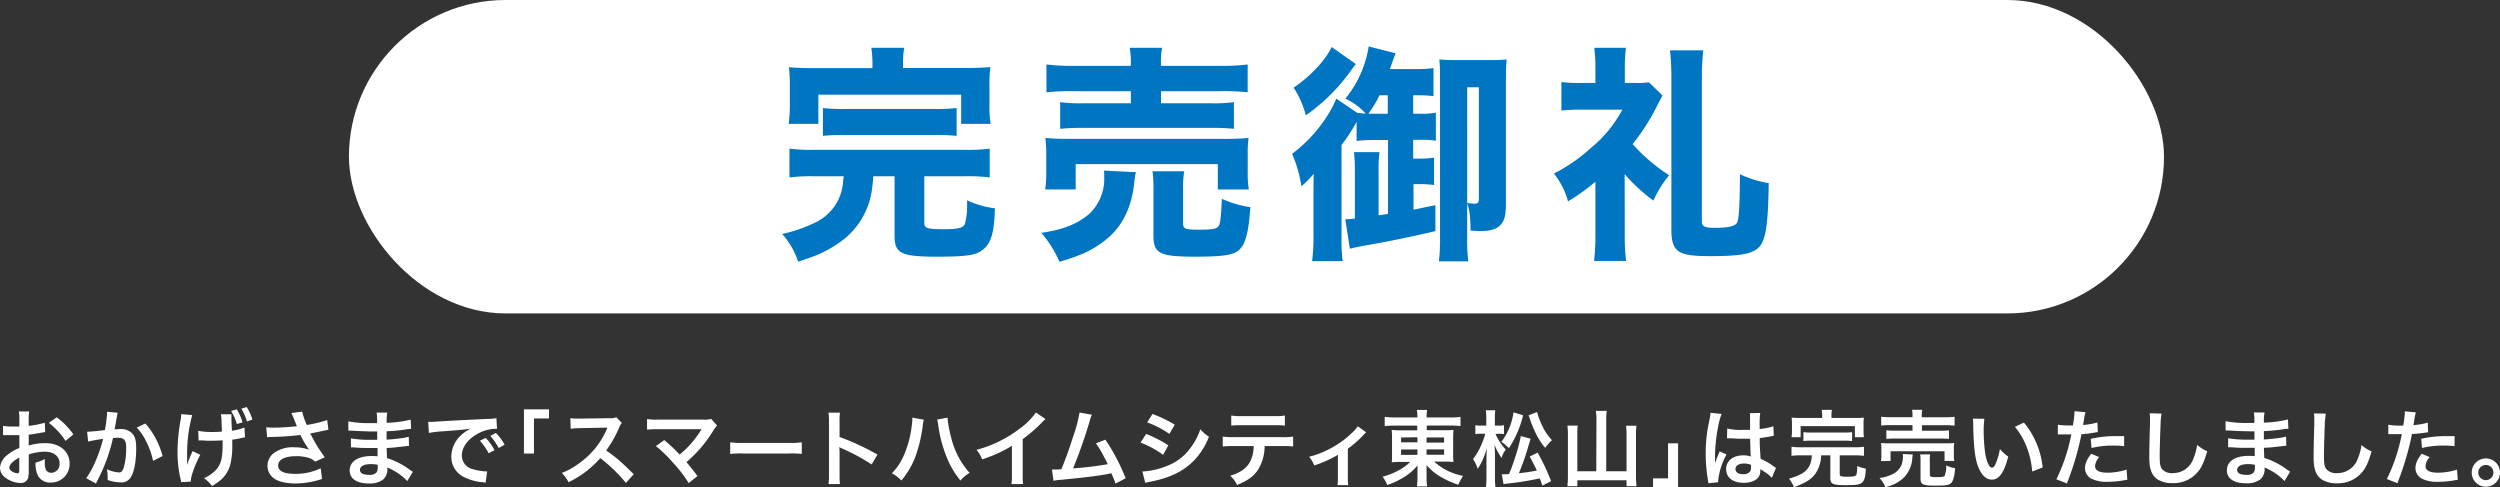 <svg xmlns="http://www.w3.org/2000/svg" width="599.11" height="116.82" viewBox="0 0 599.11 116.82"><rect x="0" y="0" width="599.11" height="116.82" fill="#333333" stroke="none"/><defs><style>.cls-1{fill:#fff;}.cls-2{fill:#0076c3;}</style></defs><g id="Layer_2" data-name="Layer 2"><g id="フッター"><rect class="cls-1" x="83.62" width="434.97" height="75.11" rx="37.55"/><path class="cls-1" d="M6.88,112.88a6,6,0,0,1-.16,1.7,1.76,1.76,0,0,1-1.84,1.16,6.23,6.23,0,0,1-3.78-1.42A2.94,2.94,0,0,1,0,112.06a4.27,4.27,0,0,1,1.72-3,10.7,10.7,0,0,1,2.92-1.7l0-3.08-.82,0c-.3,0-.58,0-1.08,0l-1.1,0-.5,0a3.75,3.75,0,0,0-.42,0l0-2.24a12.27,12.27,0,0,0,2.42.18c.2,0,.42,0,.7,0l.8,0v-1.32a13.7,13.7,0,0,0-.12-2.3H7a12.28,12.28,0,0,0-.12,2.18v1.28a22.31,22.31,0,0,0,3.86-.76l.08,2.24-2.12.36c-.66.12-1.06.18-1.82.26v2.6a13.87,13.87,0,0,1,4.08-.56c3.34,0,5.72,2,5.72,4.88a4.44,4.44,0,0,1-4.54,4.56,3.23,3.23,0,0,1-3.28-2.22,6.68,6.68,0,0,1-.34-2.56,8.44,8.44,0,0,0,2.22-.88,6.93,6.93,0,0,0,0,.88,3.85,3.85,0,0,0,.28,1.76,1.38,1.38,0,0,0,1.26.68,2.06,2.06,0,0,0,2-2.22c0-1.72-1.4-2.84-3.54-2.84a12.8,12.8,0,0,0-3.84.66Zm-2.26-3.22c-1.5.8-2.38,1.68-2.38,2.4,0,.34.2.64.66.92a2.4,2.4,0,0,0,1.28.44c.34,0,.44-.18.44-.84Zm11.08-4a17.08,17.08,0,0,0-4-4.32L13.58,100a17,17,0,0,1,4,4.1Z"/><path class="cls-1" d="M28.22,98.92a4.65,4.65,0,0,0-.16.62c0,.26-.06.36-.12.68s-.06.42-.34,1.92c-.08.44-.08.48-.14.74.58,0,.86-.06,1.24-.06a3.87,3.87,0,0,1,3,1.06c.68.76.94,1.72.94,3.54,0,3.44-.58,6.18-1.54,7.28a2.53,2.53,0,0,1-2.22.9,9.7,9.7,0,0,1-3.08-.58c0-.4,0-.68,0-.88a7.51,7.51,0,0,0-.2-1.7,8.27,8.27,0,0,0,2.92.78c.58,0,.9-.38,1.2-1.36a17.77,17.77,0,0,0,.52-4.56c0-1.84-.46-2.38-2-2.38-.4,0-.7,0-1.16.06a42.31,42.31,0,0,1-1.22,4.34,42.89,42.89,0,0,1-2.4,5.62l-.3.6c-.06.12-.06.14-.16.34l-2.32-1.28a21.85,21.85,0,0,0,2.08-3.76,33.93,33.93,0,0,0,1.94-5.66,35.86,35.86,0,0,0-3.58.64l-.24-2.36c.74,0,3.16-.24,4.26-.4a30.78,30.78,0,0,0,.52-4v-.38Zm6.62,2.56a19.41,19.41,0,0,1,4.12,7.8l-2.28,1.16a18,18,0,0,0-1.6-4.54,12.94,12.94,0,0,0-2.3-3.42Z"/><path class="cls-1" d="M48,109c-1.26,2.28-2.3,5.22-2.28,6.42l-2.32.12a3.66,3.66,0,0,0-.14-.76,28.65,28.65,0,0,1-.72-6.5,43,43,0,0,1,.74-7.58,7.31,7.31,0,0,0,.14-1.46l2.64.24a34.75,34.75,0,0,0-1.22,9.2c0,.3,0,1.86,0,2s0,.46,0,.76c.3-.9.36-1.1.46-1.32a16.78,16.78,0,0,1,.88-2Zm-.5-5.76a16.39,16.39,0,0,0,3.58.28,18,18,0,0,0,2.1-.1c-.06-1.82-.08-2-.1-2.64a7.35,7.35,0,0,0-.16-1.5l2.54,0c0,.42,0,.64,0,.76v.26c0,.66.06,1.64.12,2.92a11.89,11.89,0,0,0,3-.78l.14,2.38c-.32,0-.44.06-1.12.2a13.25,13.25,0,0,1-1.94.34c0,.42,0,.6,0,1a19.84,19.84,0,0,1-.42,4.78A7.5,7.5,0,0,1,53,114.94a13,13,0,0,1-2.18,1.52,8.67,8.67,0,0,0-1.94-1.88,8.24,8.24,0,0,0,3.06-2.18c1-1.24,1.4-2.66,1.4-5.6,0-.36,0-.68,0-1.28-.68.06-1.72.1-2.72.1-.56,0-1.3,0-1.82-.06s-.66,0-.9,0h-.3Zm9.24-5.14a11.57,11.57,0,0,1,1.38,3.12l-1.38.4a11.42,11.42,0,0,0-1.36-3.14Zm2.44,2.9a12.88,12.88,0,0,0-1.34-3.06l1.28-.4a12,12,0,0,1,1.36,3Z"/><path class="cls-1" d="M63.8,102.38a13.71,13.71,0,0,0,1.94.1c1.5,0,4.16-.18,5.4-.34-.34-.88-1.2-3-1.3-3.16l2.58-.34a16.76,16.76,0,0,0,1.1,3.2,30.43,30.43,0,0,0,4.9-1.18L78.7,103c-.52.08-.74.14-1.42.28q-.45.12-2.94.6c.72,1.34,1.18,2.18,1.38,2.54.54.92,1.42,2.22,2.12,3.16l-2.32,1.06a3.53,3.53,0,0,0-1.38-.86,10,10,0,0,0-3.16-.46c-2.72,0-4.32.82-4.32,2.24s1.48,2,4.2,2a13.9,13.9,0,0,0,6-1.34l.32,2.56a20.65,20.65,0,0,1-6.34,1.08c-2.56,0-4.54-.54-5.56-1.52a3.73,3.73,0,0,1-1.18-2.7,3.89,3.89,0,0,1,1.44-3,7.65,7.65,0,0,1,5.1-1.44,9.29,9.29,0,0,1,3.46.6A22.12,22.12,0,0,1,72,104.24a69.7,69.7,0,0,1-7.1.48,7.52,7.52,0,0,0-.88.06Z"/><path class="cls-1" d="M97.6,115.28a13.5,13.5,0,0,0-3.7-2.74,8.9,8.9,0,0,0-1.08-.5v.22A3.12,3.12,0,0,1,91.7,115a5.32,5.32,0,0,1-3.3.86c-2.92,0-4.6-1.14-4.6-3.12,0-2.18,2-3.46,5.34-3.46a10.45,10.45,0,0,1,1.34.08,3.85,3.85,0,0,0,0-.48v-.44c0-.28,0-.28,0-1.08l-2,0c-1.22,0-2,0-3.62-.14-.26,0-.46,0-.76,0l0-2.16a25.79,25.79,0,0,0,4.66.34l1.64,0c0-.18,0-.86,0-2l-1.26,0c-1,0-3.56-.1-4.9-.2-.22,0-.38,0-.44,0h-.32l0-2.22a26.3,26.3,0,0,0,5.38.42l1.5,0a14.27,14.27,0,0,0-.1-2.52h2.54a12.4,12.4,0,0,0-.14,2.44,27.06,27.06,0,0,0,5.76-.76l.1,2.22a12.51,12.51,0,0,0-1.58.18c-1.76.24-2.54.3-4.3.4,0,.5,0,.74,0,2,1-.06,1-.06,2.84-.26a14.8,14.8,0,0,0,2.48-.44l.06,2.2c-.34,0-.84.08-1.3.14-.3,0-1.2.14-2.7.28l-1.36.08c.06,1.94.06,1.94.08,2.42a17.89,17.89,0,0,1,5.48,2.82c.34.22.44.3.72.46Zm-8.74-4.06c-1.62,0-2.6.52-2.6,1.38s.86,1.2,2.28,1.2a2.08,2.08,0,0,0,1.74-.64,2.54,2.54,0,0,0,.24-1.28v-.48A7,7,0,0,0,88.86,111.22Z"/><path class="cls-1" d="M102.62,101.1l.76,0c.36,0,.36,0,3.3-.2,1.46-.08,4.88-.26,10.22-.52a10.78,10.78,0,0,0,2.06-.16l.14,2.54-.42,0a8.94,8.94,0,0,0-4,1.08c-2.54,1.32-4,3.32-4,5.34a3.36,3.36,0,0,0,2.66,3.26,12.14,12.14,0,0,0,3,.52s.2,0,.4,0l-.36,2.72c-.26-.06-.3-.06-.68-.12a12,12,0,0,1-4.68-1.32,5.35,5.35,0,0,1-2.86-4.82,7,7,0,0,1,1.9-4.7,8.84,8.84,0,0,1,2.78-2c-1.62.24-2.86.36-6.74.64a25.1,25.1,0,0,0-3.32.4Zm13.78,3.84a13,13,0,0,1,2.1,2.94l-1.4.74a13.5,13.5,0,0,0-2.1-3Zm3.1,2.42a14.74,14.74,0,0,0-2-2.9l1.34-.7a11.57,11.57,0,0,1,2.08,2.82Z"/><path class="cls-1" d="M125.56,108.68V98.1h6v2.18h-3.6v8.4Z"/><path class="cls-1" d="M150,115.72a38.45,38.45,0,0,0-6.14-5.94,23.77,23.77,0,0,1-7.62,5.78,8,8,0,0,0-1.62-2.22,16.51,16.51,0,0,0,4-2.2,19.28,19.28,0,0,0,6.72-8.14l.22-.52c-.32,0-.32,0-6.62.12a15.76,15.76,0,0,0-2.18.16l-.08-2.56a8.75,8.75,0,0,0,1.76.12h.48l7-.1a4.33,4.33,0,0,0,1.78-.22l1.32,1.36a3.85,3.85,0,0,0-.64,1.08,26.49,26.49,0,0,1-3.12,5.52,31,31,0,0,1,3.7,2.9c.5.44.5.44,2.92,2.78Z"/><path class="cls-1" d="M159.18,105.46c1.06.88,1.66,1.42,2.48,2.22,1.1,1.12,1.1,1.12,1.24,1.24a24.56,24.56,0,0,0,2.62-2.52,26.45,26.45,0,0,0,2.44-3.26l.12-.18a.51.51,0,0,1,0-.1c-.2,0-.5,0-.92,0h-9.54a21.69,21.69,0,0,0-2.56.1v-2.54a14.59,14.59,0,0,0,2.6.14l11.12,0a5.24,5.24,0,0,0,1.66-.16l1.4,1.58a6.24,6.24,0,0,0-.88,1.18,30.93,30.93,0,0,1-6.46,7.58c.84,1,1.6,1.92,2.64,3.34l-2.1,1.68a32.92,32.92,0,0,0-3.86-5,32.28,32.28,0,0,0-4-3.86Z"/><path class="cls-1" d="M175,106a19.64,19.64,0,0,0,3.24.14h10.66a19.64,19.64,0,0,0,3.24-.14v2.78a22,22,0,0,0-3.26-.1H178.24a22,22,0,0,0-3.26.1Z"/><path class="cls-1" d="M198.54,116a13.47,13.47,0,0,0,.12-2.24V100.9a12.86,12.86,0,0,0-.12-2h2.74a13.41,13.41,0,0,0-.08,2.1v3.72a58.76,58.76,0,0,1,9.08,4.22l-1.4,2.36a47.32,47.32,0,0,0-7.08-3.82,6.46,6.46,0,0,1-.68-.34,10.34,10.34,0,0,1,.08,1.36v5.28a22,22,0,0,0,.08,2.22Z"/><path class="cls-1" d="M221.38,100.58a8.47,8.47,0,0,0-.26,1.54,35.78,35.78,0,0,1-1.58,6.84,19.1,19.1,0,0,1-3.54,6.18,8.77,8.77,0,0,0-2.28-1.72,13.48,13.48,0,0,0,2.86-4.26,24.32,24.32,0,0,0,1.88-6.86,14.68,14.68,0,0,0,.18-1.94v-.28Zm5.68-.5a25.89,25.89,0,0,0,.84,4.6,19.26,19.26,0,0,0,4.47,8.64,8.29,8.29,0,0,0-2.2,1.84,20.79,20.79,0,0,1-3.41-5.88,31.33,31.33,0,0,1-1.9-7.28,10,10,0,0,0-.28-1.44Z"/><path class="cls-1" d="M250.55,100.42a8.24,8.24,0,0,0-.74.7,35.45,35.45,0,0,1-4.73,4.12v8.54a15.13,15.13,0,0,0,.1,2.22h-2.8a11.25,11.25,0,0,0,.12-2.16v-7a32.4,32.4,0,0,1-7.14,3.24,7.52,7.52,0,0,0-1.34-2.28,29.21,29.21,0,0,0,10.5-5.2,16.09,16.09,0,0,0,3.73-3.74Z"/><path class="cls-1" d="M261.68,99.4a6.12,6.12,0,0,0-.52,1.44,118.79,118.79,0,0,1-4,11.4,79,79,0,0,0,8.32-1c-.22-.48-.46-.92-.94-1.82a24.83,24.83,0,0,0-1.9-3.18l2.26-.88a47.35,47.35,0,0,1,4.85,9.26l-2.43,1.26a20.48,20.48,0,0,0-1-2.48l-.72.16c-2,.42-5.34.84-11.32,1.42a10.94,10.94,0,0,0-1.82.24l-.36-2.7h.52c.4,0,.88,0,1.72-.06,1.06-2.52,1.86-4.78,2.9-8.06a31.63,31.63,0,0,0,1.46-5.54Z"/><path class="cls-1" d="M274.66,104a28.27,28.27,0,0,1,5.32,2.72L278.74,109a23.39,23.39,0,0,0-5.42-2.94Zm-.9,9a18.3,18.3,0,0,0,5.78-1.3,12.23,12.23,0,0,0,5.78-4.4,14.8,14.8,0,0,0,2.32-4.42,10.33,10.33,0,0,0,2.08,1.78,17.46,17.46,0,0,1-3,5.06c-2.54,2.92-5.94,4.7-10.86,5.68a12.92,12.92,0,0,0-1.4.32Zm2.44-13.8a32.07,32.07,0,0,1,5.32,2.58l-1.28,2.2a23.48,23.48,0,0,0-5.34-2.76Z"/><path class="cls-1" d="M303.06,106.9a10.86,10.86,0,0,1-1.4,5.38c-1.06,1.76-2.52,2.86-5.22,3.94a6.35,6.35,0,0,0-1.62-2.2c2.4-.74,3.9-1.8,4.74-3.34a8.49,8.49,0,0,0,.88-3.78h-4.88a19.79,19.79,0,0,0-2.54.1v-2.38a14.08,14.08,0,0,0,2.58.14h11.71a14.21,14.21,0,0,0,2.58-.14V107a19.79,19.79,0,0,0-2.54-.1Zm-8-7.32a13.57,13.57,0,0,0,2.58.14h7.68a13.63,13.63,0,0,0,2.59-.14V102a18.92,18.92,0,0,0-2.55-.1h-7.76a18.84,18.84,0,0,0-2.54.1Z"/><path class="cls-1" d="M327.41,103.6a3.9,3.9,0,0,0-.68.66,26.85,26.85,0,0,1-3.73,3.28v6.8a11.81,11.81,0,0,0,.1,1.92l-2.58,0a12,12,0,0,0,.1-1.9V109a28.22,28.22,0,0,1-5.66,2.54,8.18,8.18,0,0,0-1.24-2.08,21.33,21.33,0,0,0,4.74-1.8,22.82,22.82,0,0,0,5.68-4.06,8,8,0,0,0,1.23-1.44Z"/><path class="cls-1" d="M334.26,102a17.1,17.1,0,0,0-2.42.12V99.9a17.61,17.61,0,0,0,2.56.14h5.28a11.55,11.55,0,0,0-.14-1.8H342a9.93,9.93,0,0,0-.12,1.8h5.47A16.76,16.76,0,0,0,350,99.9v2.2a21.37,21.37,0,0,0-2.48-.12h-5.61v1.12h4.19a19.36,19.36,0,0,0,2.22-.08c-.06.6-.08,1.26-.08,2v3.7a15.76,15.76,0,0,0,.08,2,15.79,15.79,0,0,0-2.24-.1h-2.41a14.18,14.18,0,0,0,6.95,3.42,13.22,13.22,0,0,0-1.14,2.12,20.94,20.94,0,0,1-4.1-1.82,13,13,0,0,1-3.51-2.88c0,.66,0,1,0,1.38v1.44a12.25,12.25,0,0,0,.14,2.28h-2.46a16,16,0,0,0,.14-2.28V112.9c0-.24,0-1,0-1.36a13,13,0,0,1-3.82,3.16,20.75,20.75,0,0,1-3.42,1.54,8.55,8.55,0,0,0-1.12-2,16.75,16.75,0,0,0,3.76-1.48,11.87,11.87,0,0,0,2.86-2.06h-2.16a15.25,15.25,0,0,0-2.26.1,2.61,2.61,0,0,1,.06-.58c0-.08,0-.08,0-1.46v-3.68a19.09,19.09,0,0,0-.08-2.06,14,14,0,0,0,2.18.1h3.94V102Zm1.5,2.84V106h3.92v-1.22Zm0,2.88V109h3.92V107.7Zm6.1-1.66h4.21v-1.22h-4.21Zm0,2.92h4.21V107.7h-4.21Z"/><path class="cls-1" d="M358.4,104a12.92,12.92,0,0,0,2.46,3.74,5.11,5.11,0,0,0-1,2,12.53,12.53,0,0,1-1.72-3.22c.08.82.12,1.78.12,2.94v4.9a19.62,19.62,0,0,0,.12,2.46h-2.3a16.47,16.47,0,0,0,.14-2.46v-4.06c0-1.34.06-2.3.1-2.88a21.93,21.93,0,0,1-1,2.78,14.19,14.19,0,0,1-1.2,2.14A9.4,9.4,0,0,0,353,110a14.75,14.75,0,0,0,1.94-3.28,18.11,18.11,0,0,0,1-2.78h-.94a9.34,9.34,0,0,0-1.44.08v-2.12a6.75,6.75,0,0,0,1.46.1h1.16V100.4a12.58,12.58,0,0,0-.12-2.08h2.28a14,14,0,0,0-.1,2.08V102h.9a6,6,0,0,0,1.28-.1V104c-.46,0-.82-.06-1.26-.06Zm6.6-4.48a25,25,0,0,1-3.38,7.86c-.3-.26-.3-.26-.82-.74a11.51,11.51,0,0,0-1-.76,15,15,0,0,0,2.9-7.06Zm1.8,5.62c-.13.46-.13.46-.46,1.52A61,61,0,0,1,364,113.4a41.78,41.78,0,0,0,4.29-.64c-.41-.92-.75-1.56-1.69-3.36l1.89-.94a52,52,0,0,1,3.22,6.84l-2.1,1.08c-.28-.88-.36-1.1-.6-1.74a70.13,70.13,0,0,1-7.51,1.22,8.32,8.32,0,0,0-1.18.18l-.42-2.38a4,4,0,0,0,.48,0c.34,0,.74,0,1.26-.06.62-1.5.94-2.4,1.38-3.78a40.57,40.57,0,0,0,1.44-5.32Zm1.55-6.4a18.77,18.77,0,0,0,1.34,3.5,12,12,0,0,0,2.24,3.24,11.51,11.51,0,0,0-1.64,1.84,16.22,16.22,0,0,1-2.46-3.94c-.33-.66-.76-1.76-1-2.38-.35-1.06-.35-1.06-.51-1.48Z"/><path class="cls-1" d="M382.58,100.46a12.65,12.65,0,0,0-.14-2h2.62a12.82,12.82,0,0,0-.14,2v12.48h4.87v-9a13.3,13.3,0,0,0-.12-1.92h2.5a15.71,15.71,0,0,0-.12,1.92v10.12a19.4,19.4,0,0,0,.14,2.46h-2.4v-1.42H378v1.42h-2.38a20.85,20.85,0,0,0,.12-2.4V104a15.49,15.49,0,0,0-.12-2h2.48a13,13,0,0,0-.1,2v8.94h4.54Z"/><path class="cls-1" d="M402.14,106.24v10.58h-6v-2.18h3.6v-8.4Z"/><path class="cls-1" d="M409.4,115.8a7.3,7.3,0,0,0-.1-.78,37.93,37.93,0,0,1-.54-6.36,35.75,35.75,0,0,1,.38-5.3c.1-.6.1-.6.54-2.86A10.74,10.74,0,0,0,409.9,99v-.08l2.7.28c-.82,1.74-1.58,6.56-1.6,10,0,.72,0,.72,0,1v.32a3.4,3.4,0,0,1,0,.42h0c.1-.22.1-.22.24-.58,0-.14.14-.36.24-.68l.38-.9a3.81,3.81,0,0,0,.24-.62l1.66.74a16.69,16.69,0,0,0-2,6.12,3.92,3.92,0,0,0,0,.54Zm4.52-13.1a14.41,14.41,0,0,0,3.62.32c.71,0,1.15,0,1.85,0,0-1.18,0-2.18,0-3a5.59,5.59,0,0,0-.06-1l2.5-.06a19.57,19.57,0,0,0-.14,2.94v.92a20.11,20.11,0,0,0,2.7-.48l.44-.16.16,0,.08,2.26a3.46,3.46,0,0,0-.58.1c-.68.14-1.72.32-2.78.44v.44c0,1.12,0,1.16.2,4.52a16,16,0,0,1,3.14,1.82,3.81,3.81,0,0,0,.56.34l-1,2.42a7.49,7.49,0,0,0-1.5-1.28l-1.26-.82v.28a3.5,3.5,0,0,1-.16,1.12c-.46,1.18-1.86,1.88-3.8,1.88-2.63,0-4.23-1.24-4.23-3.28s1.7-3.3,4.12-3.3a4.75,4.75,0,0,1,1.78.28c-.05-.5-.07-1.48-.15-4.26-.81,0-1.28,0-1.81,0-.74,0-1.54,0-2.48-.1l-.6,0-.34,0a.92.92,0,0,0-.2,0,.35.35,0,0,0-.12,0Zm4.07,8.38c-1.28,0-2.09.5-2.09,1.32s.72,1.24,1.85,1.24a2,2,0,0,0,1.62-.62,1.75,1.75,0,0,0,.25-1.08v-.54A4.17,4.17,0,0,0,418,111.08Z"/><path class="cls-1" d="M431.46,109.12a14.52,14.52,0,0,0-2.14.12v-2.18a11.78,11.78,0,0,0,2.14.12h13.11a11.79,11.79,0,0,0,2.12-.12v2.18a15,15,0,0,0-2.12-.12h-3.69v4.56c0,.48.27.56,1.93.56,1.48,0,1.94-.12,2.08-.54a6.59,6.59,0,0,0,.18-1.7v-.34a6.92,6.92,0,0,0,2.06.62c-.08,2-.32,2.88-.92,3.38s-1.4.6-4,.6c-3,0-3.58-.28-3.58-1.72v-5.42h-2.21a7.9,7.9,0,0,1-1,3.8c-1,1.72-2.26,2.6-5.48,3.84a9.8,9.8,0,0,0-1.22-2.06,13.4,13.4,0,0,0,3-1.16,4.56,4.56,0,0,0,2.36-3.34c.06-.32.08-.52.14-1.08Zm5.22-9.44a7.68,7.68,0,0,0-.12-1.46H439a7.45,7.45,0,0,0-.1,1.46v.48h5.55c1,0,1.54,0,2.22-.08a10.34,10.34,0,0,0-.08,1.52v1.64a11.19,11.19,0,0,0,.08,1.54h-2.16v-2.66h-13v2.66h-2.18a11.12,11.12,0,0,0,.1-1.56V101.6a10.88,10.88,0,0,0-.08-1.52,21.62,21.62,0,0,0,2.18.08h5.16Zm-4.5,3.88a12,12,0,0,0,1.9.1h7.85a12.43,12.43,0,0,0,1.92-.1v2.14a12.59,12.59,0,0,0-1.92-.1h-7.85a12.15,12.15,0,0,0-1.9.1Z"/><path class="cls-1" d="M458.4,108.92a4.56,4.56,0,0,0-.12.86,7.42,7.42,0,0,1-1.94,4.58A9.19,9.19,0,0,1,454,116a12.44,12.44,0,0,1-2.16.76,7.85,7.85,0,0,0-1.44-2.22,8.62,8.62,0,0,0,2.74-.74,4.38,4.38,0,0,0,2.58-2.48,6.74,6.74,0,0,0,.32-1.88,3.81,3.81,0,0,0-.06-.64Zm-7.64,1.58a8.14,8.14,0,0,0,.1-1.44v-1.42a10.63,10.63,0,0,0-.08-1.48,20.51,20.51,0,0,0,2.14.08h13.23c1,0,1.46,0,2.16-.08a9.06,9.06,0,0,0-.08,1.42V109a7.83,7.83,0,0,0,.1,1.46H466v-2.32H453.06v2.32Zm7.56-10.76a8.23,8.23,0,0,0-.1-1.54h2.44a6.17,6.17,0,0,0-.12,1.54V100H466a17.13,17.13,0,0,0,2.4-.12V102a23.08,23.08,0,0,0-2.34-.1h-5.47v1.32H465a13,13,0,0,0,2.05-.1v2.06a17.63,17.63,0,0,0-2.05-.08H454.06a18.05,18.05,0,0,0-2,.08V103.1a12.77,12.77,0,0,0,2,.1h4.26v-1.32h-5.14a19.11,19.11,0,0,0-2.36.1V99.86a17.27,17.27,0,0,0,2.42.12h5.08Zm4.16,14c0,.52.19.6,1.55.6s1.84-.08,2-.34a6.18,6.18,0,0,0,.36-2.48,6.89,6.89,0,0,0,2.14.68c-.16,2-.46,3.1-1,3.6s-1.4.58-3.71.58c-3,0-3.58-.26-3.58-1.72v-4.1a11.27,11.27,0,0,0-.08-1.66h2.4a8.21,8.21,0,0,0-.1,1.56Z"/><path class="cls-1" d="M475.54,100.36a23.25,23.25,0,0,0-.16,3,37.43,37.43,0,0,0,.38,5.36c.34,2.08,1,3.36,1.62,3.36.3,0,.58-.3.83-.86a15.19,15.19,0,0,0,1.05-3.62,9.94,9.94,0,0,0,2,1.82c-1,3.9-2.21,5.52-3.91,5.52-1.34,0-2.42-1-3.22-2.9s-1.18-4.9-1.26-10.44a9.56,9.56,0,0,0-.08-1.28Zm9.47.9a19.94,19.94,0,0,1,4.5,10.76L487,113a20.27,20.27,0,0,0-1.28-5.78,17.46,17.46,0,0,0-2.84-4.92Z"/><path class="cls-1" d="M493.16,101.78a15.91,15.91,0,0,0,2.68.18c.24,0,.46,0,.92,0a24.28,24.28,0,0,0,.38-3.06,2.71,2.71,0,0,0,0-.36l2.64.24a11.36,11.36,0,0,0-.38,1.92c-.1.56-.12.68-.2,1.14a16.71,16.71,0,0,0,3.43-.6l.1,2.3-.64.1a27.65,27.65,0,0,1-3.29.42c-.22,1.24-.72,3.36-1.24,5.18a67.81,67.81,0,0,1-2.24,6.62l-2.52-1a42.73,42.73,0,0,0,3.58-10.76l-.26,0h-1.16l-.64,0c-.36,0-.64,0-.8,0a3,3,0,0,0-.38,0Zm9.92,7.76a3.37,3.37,0,0,0-1,2.2c0,1,1,1.54,3,1.54a15.31,15.31,0,0,0,4.54-.74l.18,2.46c-.36,0-.52.06-1,.14a23.27,23.27,0,0,1-3.72.32,8.16,8.16,0,0,1-4-.8,2.89,2.89,0,0,1-1.42-2.46c0-1.06.38-2,1.48-3.46Zm5.95-2.62a20.82,20.82,0,0,0-2.52-.14,21.72,21.72,0,0,0-5.29.58l-.18-2.2a25.8,25.8,0,0,1,6-.64l2,0Z"/><path class="cls-1" d="M518,99.12a18.28,18.28,0,0,0-.24,2.7c-.08,1.86-.2,5.92-.2,7.34,0,1.9.12,2.62.52,3.22a3.17,3.17,0,0,0,2.68,1,5.15,5.15,0,0,0,4.85-3.42,13.41,13.41,0,0,0,.92-3.36,8.64,8.64,0,0,0,2.42,1.54c-.8,2.7-1.4,4-2.38,5.1a7.58,7.58,0,0,1-6,2.54,6.52,6.52,0,0,1-3.5-.88c-1.38-.92-2-2.46-2-5.14,0-1,0-3,.16-8.06,0-.6,0-1,0-1.3a10,10,0,0,0-.08-1.36Z"/><path class="cls-1" d="M547.47,115.28a13.5,13.5,0,0,0-3.7-2.74,8.9,8.9,0,0,0-1.08-.5v.22a3.12,3.12,0,0,1-1.12,2.7,5.38,5.38,0,0,1-3.31.86c-2.92,0-4.6-1.14-4.6-3.12,0-2.18,2-3.46,5.34-3.46a10.45,10.45,0,0,1,1.34.08c0-.24,0-.24,0-.48v-.44a8.65,8.65,0,0,1,0-1.08l-2,0c-1.22,0-2,0-3.62-.14-.26,0-.46,0-.76,0l0-2.16a25.79,25.79,0,0,0,4.66.34l1.65,0c0-.18,0-.86,0-2l-1.26,0c-1,0-3.56-.1-4.9-.2-.22,0-.38,0-.44,0h-.32l0-2.22a26.3,26.3,0,0,0,5.38.42l1.51,0a14.78,14.78,0,0,0-.11-2.52h2.55a12,12,0,0,0-.15,2.44,27.07,27.07,0,0,0,5.77-.76l.1,2.22a12.51,12.51,0,0,0-1.58.18c-1.76.24-2.54.3-4.3.4,0,.5,0,.74,0,2,1-.06,1-.06,2.84-.26a14.8,14.8,0,0,0,2.48-.44l.06,2.2c-.34,0-.84.08-1.3.14-.3,0-1.2.14-2.7.28l-1.37.08c.07,1.94.07,1.94.08,2.42a17.82,17.82,0,0,1,5.49,2.82c.34.22.44.3.72.46Zm-8.75-4.06c-1.62,0-2.6.52-2.6,1.38s.86,1.2,2.28,1.2a2.08,2.08,0,0,0,1.74-.64,2.54,2.54,0,0,0,.24-1.28v-.48A7,7,0,0,0,538.72,111.22Z"/><path class="cls-1" d="M557.37,99.12a19.29,19.29,0,0,0-.25,2.7c-.08,1.86-.2,5.92-.2,7.34,0,1.9.12,2.62.53,3.22a3.16,3.16,0,0,0,2.67,1A5.15,5.15,0,0,0,565,110a13.41,13.41,0,0,0,.92-3.36,8.64,8.64,0,0,0,2.42,1.54c-.8,2.7-1.4,4-2.38,5.1a7.57,7.57,0,0,1-6,2.54,6.53,6.53,0,0,1-3.51-.88c-1.38-.92-2-2.46-2-5.14,0-1,0-3,.16-8.06,0-.6,0-1,0-1.3a10,10,0,0,0-.08-1.36Z"/><path class="cls-1" d="M572.34,101.78A15.91,15.91,0,0,0,575,102c.24,0,.46,0,.92,0a24.28,24.28,0,0,0,.38-3.06,2.71,2.71,0,0,0,0-.36l2.65.24a9.46,9.46,0,0,0-.38,1.92c-.11.56-.12.68-.2,1.14a16.6,16.6,0,0,0,3.42-.6l.1,2.3-.64.1A27.4,27.4,0,0,1,578,104c-.21,1.24-.71,3.36-1.24,5.18a67.81,67.81,0,0,1-2.24,6.62l-2.52-1a42.73,42.73,0,0,0,3.58-10.76l-.26,0h-1.16l-.64,0c-.36,0-.64,0-.8,0a3,3,0,0,0-.38,0Zm9.93,7.76a3.32,3.32,0,0,0-1,2.2c0,1,1,1.54,3,1.54a15.31,15.31,0,0,0,4.54-.74L589,115c-.36,0-.52.06-1,.14a23.27,23.27,0,0,1-3.72.32,8.12,8.12,0,0,1-4-.8,2.9,2.9,0,0,1-1.43-2.46c0-1.06.39-2,1.49-3.46Zm5.94-2.62a20.82,20.82,0,0,0-2.52-.14,21.58,21.58,0,0,0-5.28.58l-.18-2.2a25.67,25.67,0,0,1,6-.64l2,0Z"/><path class="cls-1" d="M599.11,113.24a3.39,3.39,0,1,1-3.39-3.38A3.4,3.4,0,0,1,599.11,113.24Zm-5.21,0a1.82,1.82,0,1,0,1.82-1.82A1.83,1.83,0,0,0,593.9,113.24Z"/><path class="cls-2" d="M195.19,42.24a42.87,42.87,0,0,0-6,.28V35.63a43.25,43.25,0,0,0,6,.27h36.08a42.16,42.16,0,0,0,5.91-.27v6.89a42.08,42.08,0,0,0-6-.28h-9.68V53.39c0,1.32.71,1.54,4.76,1.54,3.44,0,4.65-.33,5-1.37a17.33,17.33,0,0,0,.5-4.54V48a22,22,0,0,0,6.67,1.92c-.17,5.9-.93,8.47-3,10-1.58,1.26-3.93,1.59-10.93,1.59-8.48,0-10.12-.77-10.12-4.92V42.24h-5.08c-.16,1.7-.16,1.81-.27,2.57a18.38,18.38,0,0,1-8.48,13.72c-2.68,1.81-4.75,2.74-9.29,4.16a18.44,18.44,0,0,0-3.83-6.62,33.86,33.86,0,0,0,7.66-2.62,11.62,11.62,0,0,0,6.94-9.84c0-.44.11-.66.16-1.37Zm13.89-26.9a24.94,24.94,0,0,0-.28-3.88h7.88a22.79,22.79,0,0,0-.28,3.83v1h14.66c2.89,0,4.37-.06,6.28-.22a32.21,32.21,0,0,0-.22,4.37v4.87a25.36,25.36,0,0,0,.28,4.37h-7.06v-7H196.12v7H189a32.18,32.18,0,0,0,.28-4.37V20.48a33.79,33.79,0,0,0-.22-4.37c1.86.16,3.39.22,6.28.22h13.73ZM197.21,25.89a45.88,45.88,0,0,0,5.42.22h21.21a45.17,45.17,0,0,0,5.41-.22v6.67a47.84,47.84,0,0,0-5.41-.21H202.63a48.6,48.6,0,0,0-5.42.21Z"/><path class="cls-2" d="M272.22,41.26a15.11,15.11,0,0,0-.39,2.4c-.54,5.47-2.51,9.84-5.79,12.91a24.31,24.31,0,0,1-6.23,4.1,53.09,53.09,0,0,1-5.91,2.07,26.92,26.92,0,0,0-4.37-6.94c5.19-.76,8.58-2.08,11.42-4.48a11.43,11.43,0,0,0,3.67-8.8,13.08,13.08,0,0,0-.06-1.64Zm-21.76,4.15a24.38,24.38,0,0,0,.27-4V37.16a30.4,30.4,0,0,0-.22-4.1,59.42,59.42,0,0,0,6,.22H293.1c2.73,0,4.1-.06,6.12-.22a25.3,25.3,0,0,0-.21,3.88v4.37a22.89,22.89,0,0,0,.27,4.1h-7.44V39.34H257.78v6.07ZM271,15.34a19.47,19.47,0,0,0-.27-3.88h7.76a17.59,17.59,0,0,0-.27,3.88v.44h14a50.3,50.3,0,0,0,6.78-.33v6.67a53.52,53.52,0,0,0-6.56-.27H278.23v2.9h12a34.23,34.23,0,0,0,5.47-.28v6.4a46.1,46.1,0,0,0-5.47-.22H259.53a49.28,49.28,0,0,0-5.47.22v-6.4a34.77,34.77,0,0,0,5.47.28H271v-2.9H257.45a55.51,55.51,0,0,0-6.67.27V15.45a50.72,50.72,0,0,0,6.84.33H271Zm12.52,38.11c0,1.37.44,1.59,3.67,1.59s4.32-.17,4.81-.82.6-2.36.82-6.57a25.41,25.41,0,0,0,6.83,2c-.44,6.07-1.15,8.8-2.68,10.22-1.31,1.26-3.93,1.64-10.6,1.64-8.42,0-9.95-.76-9.95-5V45.69a33.56,33.56,0,0,0-.22-4.65h7.6a21.84,21.84,0,0,0-.28,4.26Z"/><path class="cls-2" d="M325.35,27.1c.55,0,.82,0,1.42.11h.49a14.27,14.27,0,0,0-4.86-3.56A26.21,26.21,0,0,0,328,11.13l6.45,1.64c-.87,2.35-.87,2.35-1.37,3.78h6.13a29.48,29.48,0,0,0,4.32-.22v6.72a26.64,26.64,0,0,0-3.78-.22h-1.09v4.43h2A17,17,0,0,0,344.1,27v6.73a17.34,17.34,0,0,0-3.44-.22h-2V38H340a22.79,22.79,0,0,0,3.66-.22v6.56a23.53,23.53,0,0,0-3.55-.21h-1.37v6.12c1.15-.22,2.35-.49,5.25-1.09v6.23c-6.62,1.53-11.15,2.46-17.17,3.5-.87.16-2.46.49-3.33.71l-1.1-7.06c1.15,0,1.59-.1,2.3-.16V40.71a36.68,36.68,0,0,0-.22-4.26h6.12a28.74,28.74,0,0,0-.22,4.15v11l2.25-.33V33.55h-2.52a41.13,41.13,0,0,0-5,.22V29.18a40.42,40.42,0,0,1-3.61,5.57V57.22a35.67,35.67,0,0,0,.28,5.36h-7.33a48.79,48.79,0,0,0,.33-6.4V47.44c0-1.59,0-3.5.05-5.8a21.71,21.71,0,0,1-2.95,3,29.78,29.78,0,0,0-2.24-7.77,33.57,33.57,0,0,0,7.6-7.87,26.83,26.83,0,0,0,3-5.36Zm-.44-11.76c-.76,1-.76,1-1.53,2.08a45,45,0,0,1-10.44,10.22A22.16,22.16,0,0,0,310,21c4-2.68,7.6-6.51,9.13-9.73Zm5.69,7.49a29.54,29.54,0,0,1-2.68,4.43h4.65V22.83Zm21,34.23a39.11,39.11,0,0,0,.27,5.57h-7.05a44.68,44.68,0,0,0,.27-6V19c0-2.35-.05-3.45-.16-4.76,1.15.11,2.46.16,4.21.16h7.43c2.13,0,3.34-.05,4.49-.16-.11,1.37-.17,2.41-.17,5.19v29c0,3-.27,4.26-1.2,5.36s-2.46,1.58-4.92,1.58c-.38,0-.6,0-2.35-.11-.11-3.71-.17-4.48-.82-6.56Zm0-8.42a11.88,11.88,0,0,0,1.8.16c.77,0,1-.27,1-1.15V20.92h-2.79Z"/><path class="cls-2" d="M389.36,56.68a47.53,47.53,0,0,0,.33,5.85H382a50.07,50.07,0,0,0,.33-5.85V43.55a47.39,47.39,0,0,1-6.57,4.71,17.77,17.77,0,0,0-3.38-6.67,39.84,39.84,0,0,0,8.8-6.07,30.18,30.18,0,0,0,7.6-9.24h-9.9a39.13,39.13,0,0,0-4.7.22V19.66a29.93,29.93,0,0,0,4.26.22h3.89v-4a35.65,35.65,0,0,0-.28-4.43h7.6a37.11,37.11,0,0,0-.27,4.43v4H392a19.92,19.92,0,0,0,3.17-.16l3.23,3.17c-.38.76-.38.76-1.26,2.4a50.33,50.33,0,0,1-5.9,9.24A42.89,42.89,0,0,0,400,42a26.71,26.71,0,0,0-3.77,6.07,41.55,41.55,0,0,1-6.89-6.34Zm18.81-44.62a64.34,64.34,0,0,0-.33,6.62V53.07c0,1.2.71,1.53,3.06,1.53,3.23,0,4.87-.38,5.36-1.21s.66-4.2.71-11.64a25.29,25.29,0,0,0,6.89,2.13c-.11,9.73-.71,13.56-2.24,15.26s-4.48,2.24-11.7,2.24c-4.26,0-6-.28-7.38-1s-2-2.41-2-5.14V18.73a62.27,62.27,0,0,0-.33-6.67Z"/></g></g></svg>